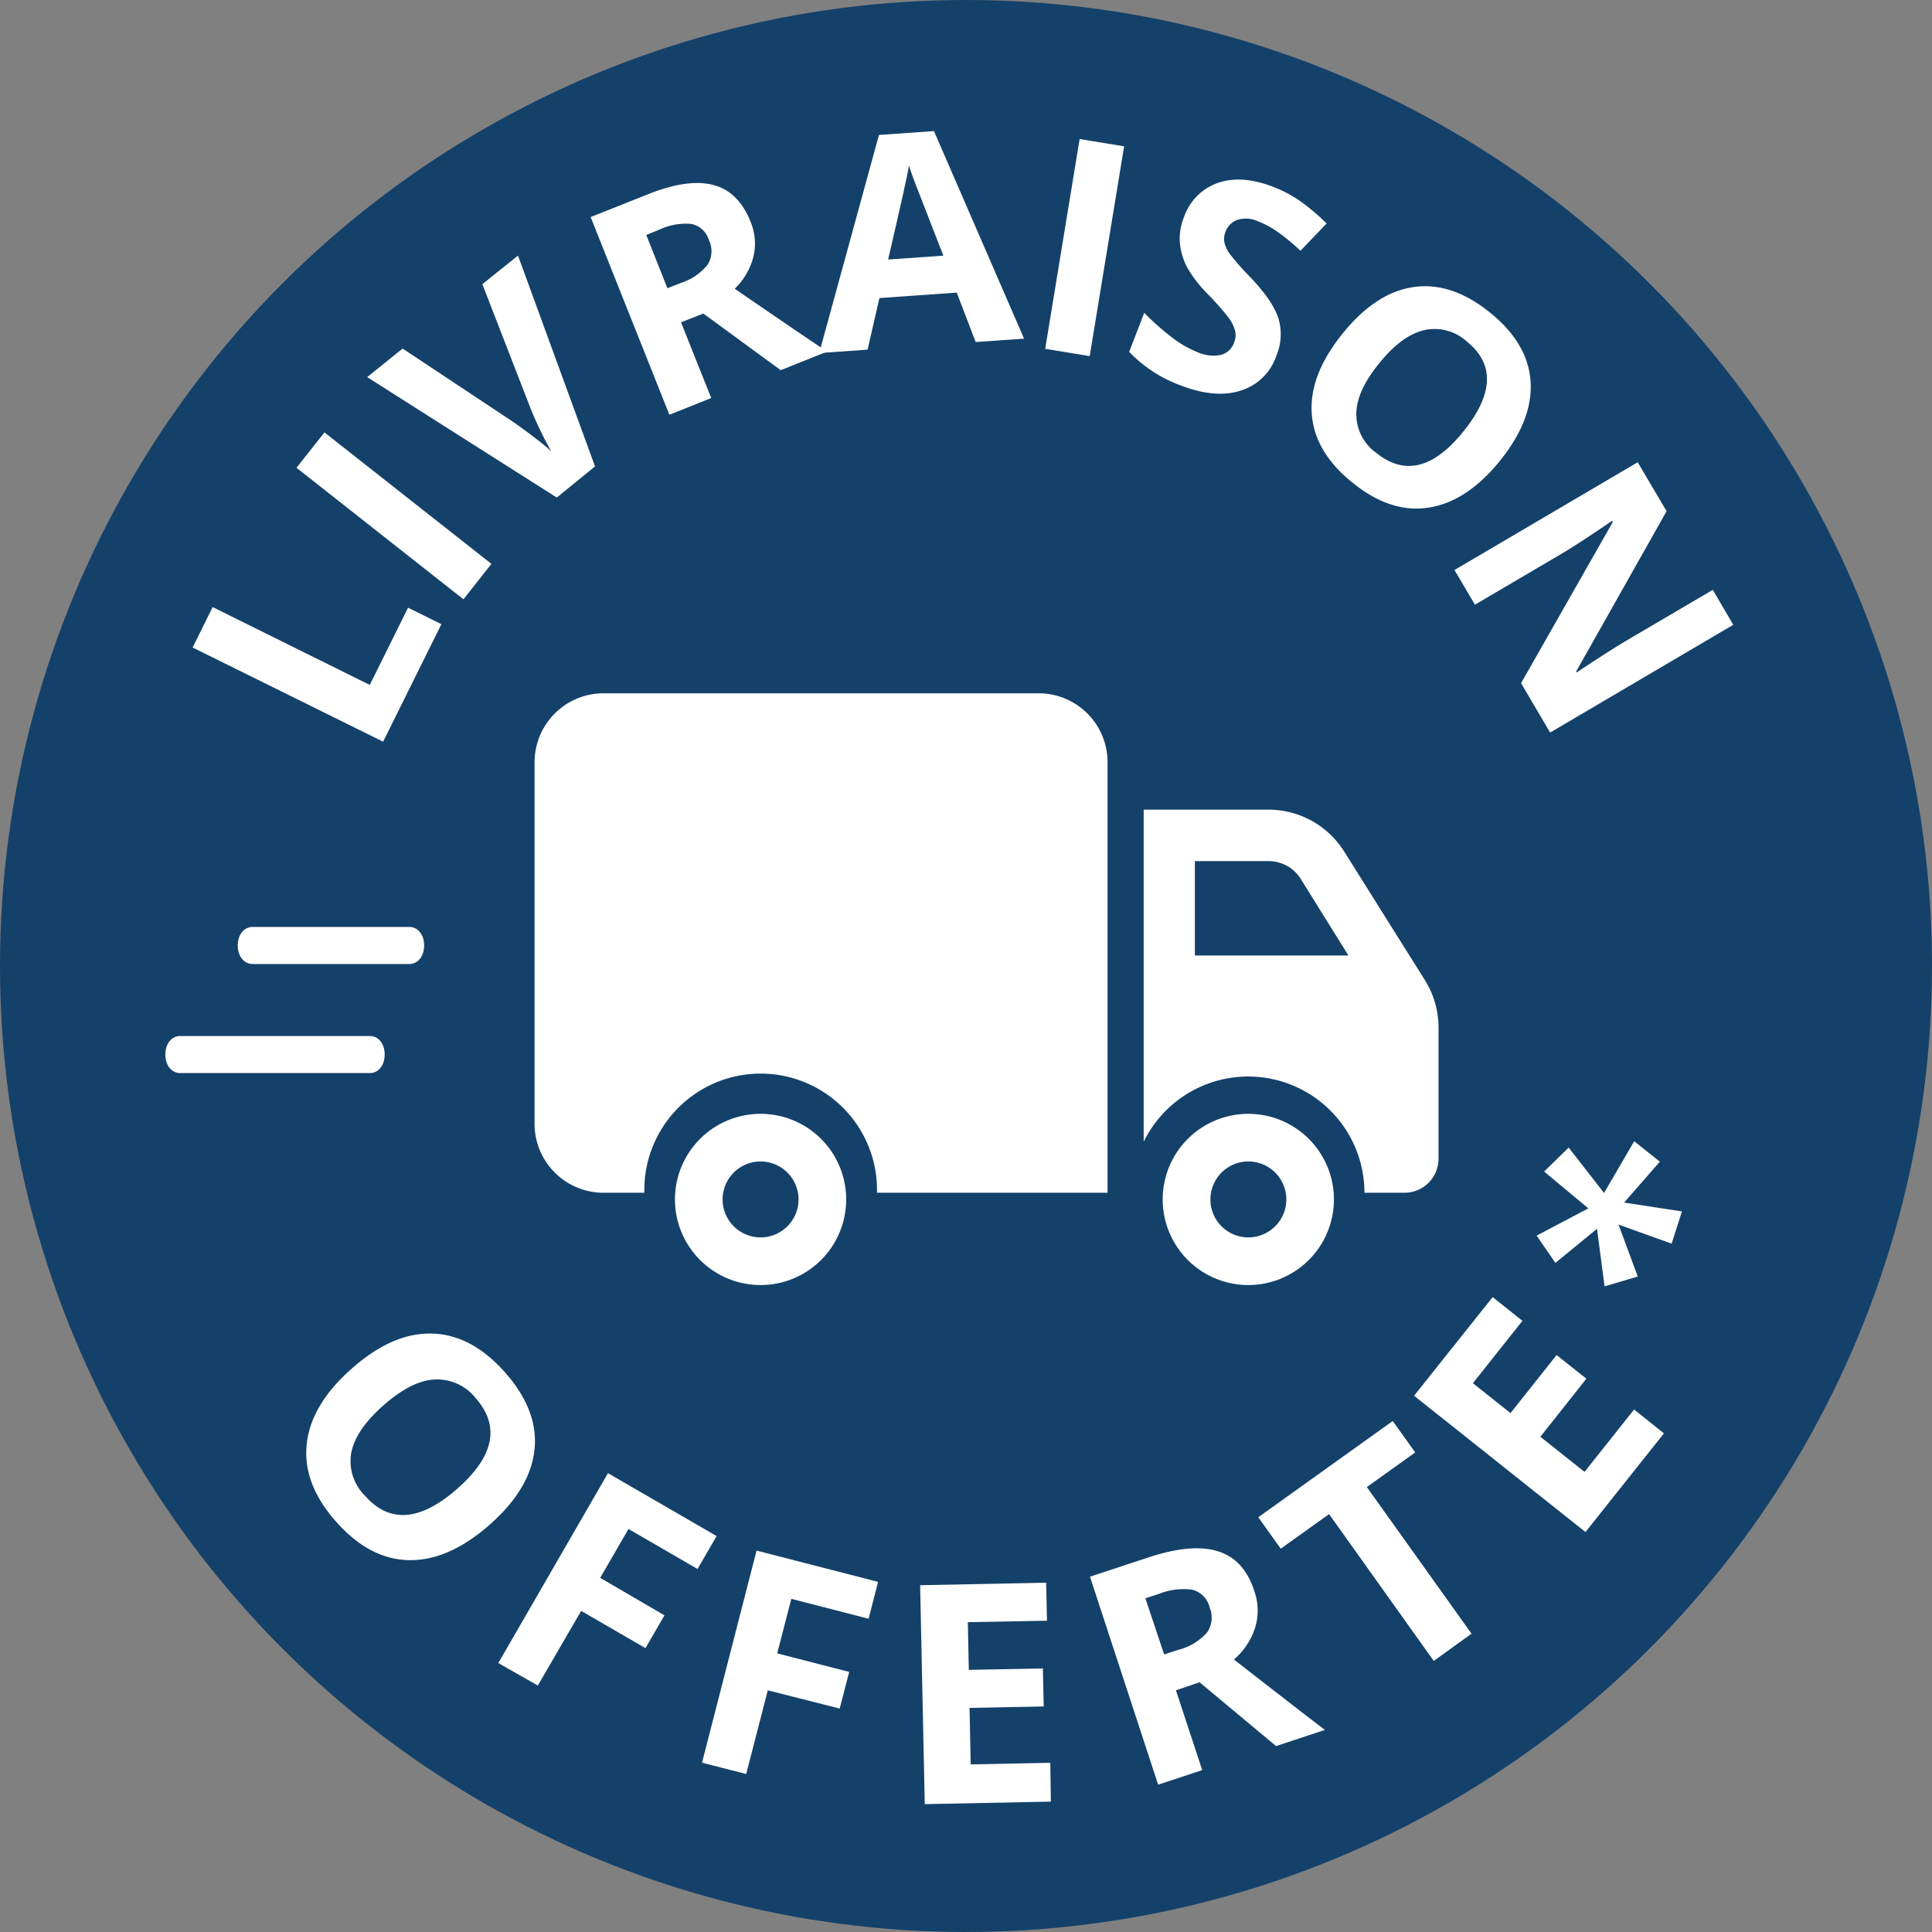 <svg xmlns="http://www.w3.org/2000/svg" viewBox="0 0 283.46 283.46"><rect x="0" y="0" width="283.46" height="283.46" fill="#808080" stroke="none"/><defs><style>.cls-1{fill:#14416a;}.cls-2{fill:#fff;}</style></defs><g id="Calque_2" data-name="Calque 2"><g id="Calque_1-2" data-name="Calque 1"><circle class="cls-1" cx="141.73" cy="141.73" r="141.73"/><path class="cls-2" d="M56.21,108.82,28.26,95l2.94-5.93,23.05,11.42,5.62-11.33,4.89,2.42Z"/><path class="cls-2" d="M68,87.93l-24.5-19.3,4.1-5.19,24.5,19.29Z"/><path class="cls-2" d="M70.77,41.69,76,37.5,87.3,68.43,81.69,73,53.87,55.33l5.2-4.19L75.29,61.9c.94.65,2,1.43,3.19,2.34s2,1.57,2.41,2a54.06,54.06,0,0,1-3.06-6.35Z"/><path class="cls-2" d="M99.92,47.29l4.43,11.11-6.14,2.45-11.55-29,8.44-3.36c3.94-1.57,7.13-2,9.6-1.34s4.27,2.48,5.43,5.4a8.27,8.27,0,0,1,.41,5.11,10,10,0,0,1-2.74,4.71q10.44,7.16,13.55,9.22l-6.81,2.72L103.19,46Zm-2-5,2-.79a8.13,8.13,0,0,0,3.91-2.68,3.71,3.71,0,0,0,.17-3.61,3.39,3.39,0,0,0-2.58-2.36,9.18,9.18,0,0,0-4.74.87l-1.86.75Z"/><path class="cls-2" d="M143.15,50.18l-2.78-7.25-11.34.8-1.74,7.57-7.1.5,8.77-32,8.07-.57,13.22,30.46Zm-4.74-12.67q-3.84-9.84-4.33-11.13c-.32-.87-.56-1.55-.71-2.05q-.51,2.78-3.07,13.75Z"/><path class="cls-2" d="M153.35,51.18,158.4,20.4l6.53,1.07-5.05,30.78Z"/><path class="cls-2" d="M187.26,52.21A8,8,0,0,1,182,57.32q-3.71,1.18-8.76-.77a19.88,19.88,0,0,1-7.57-4.93l2.21-5.73a36.82,36.82,0,0,0,4.27,3.77,15.31,15.31,0,0,0,3.53,2,5.67,5.67,0,0,0,3.41.42,2.83,2.83,0,0,0,2-1.89,2.76,2.76,0,0,0,.11-1.7,5.77,5.77,0,0,0-.91-1.83,40,40,0,0,0-3-3.42,19,19,0,0,1-3.08-3.95,9.76,9.76,0,0,1-1.09-3.51,8.26,8.26,0,0,1,.58-3.89,8.09,8.09,0,0,1,5-5.06q3.47-1.2,8.09.58a18.63,18.63,0,0,1,4.12,2.2,31.76,31.76,0,0,1,3.73,3.18l-3.84,4A30.41,30.41,0,0,0,187.42,34a13.14,13.14,0,0,0-2.85-1.53,4.21,4.21,0,0,0-3-.22A2.86,2.86,0,0,0,179.81,34a2.76,2.76,0,0,0-.17,1.56,4.54,4.54,0,0,0,.75,1.64,40.15,40.15,0,0,0,3.13,3.55q3.33,3.53,4.08,6.07A8.16,8.16,0,0,1,187.26,52.21Z"/><path class="cls-2" d="M220.09,67.58q-4.84,6-10.44,6.89t-11.19-3.64q-5.6-4.48-6-10.13T196.94,49q4.86-6.07,10.44-6.88t11.18,3.7q5.61,4.5,6,10.11T220.09,67.58ZM202.32,53.35Q199,57.43,199,60.73a6.94,6.94,0,0,0,3,5.77q6.18,4.95,12.76-3.26t.44-13.14a7,7,0,0,0-6.3-1.65C206.66,49,204.5,50.63,202.32,53.35Z"/><path class="cls-2" d="M227.43,107.48l-4.26-7.25,13.46-23.65-.1-.17q-5.17,3.53-7.48,4.87L216.4,88.72l-3-5.09,26.88-15.81L244.52,75,231.25,98.52l.08.13c3.38-2.24,5.8-3.78,7.24-4.63l12.73-7.48,3,5.13Z"/><path class="cls-2" d="M71.79,223.75Q65.8,229,60,228.9t-10.71-5.67Q44.39,217.7,45,211.89t6.62-11.1q6-5.31,11.81-5.13t10.69,5.73q4.91,5.55,4.3,11.31T71.79,223.75ZM56.28,206.17c-2.69,2.38-4.27,4.67-4.73,6.9a7.13,7.13,0,0,0,2,6.38q5.39,6.12,13.51-1t2.78-13.26a7.22,7.22,0,0,0-6.11-2.79C61.45,202.52,59,203.8,56.28,206.17Z"/><path class="cls-2" d="M78.91,247.3,73.11,244,89.2,216.14l15.94,9.23-2.8,4.83-10.13-5.87-4.15,7.17L97.49,237l-2.79,4.81-9.43-5.46Z"/><path class="cls-2" d="M109.48,260.28,103,258.62l8-31.12,17.83,4.59-1.39,5.41-11.34-2.92-2.07,8,10.56,2.72-1.39,5.38L112.65,248Z"/><path class="cls-2" d="M154.18,264.33l-18.5.37L135,232.58l18.49-.37.12,5.58L142,238l.14,7,10.87-.21.12,5.58-10.88.21.17,8.29,11.68-.24Z"/><path class="cls-2" d="M172.53,248l3.86,11.71-6.47,2.13-10-30.51,8.89-2.93q6.21-2,10-.76t5.25,5.89a8.52,8.52,0,0,1,.09,5.28,10.27,10.27,0,0,1-3.11,4.67q10.27,8,13.35,10.33l-7.17,2.37L176,246.82Zm-1.73-5.26,2.09-.68a8.42,8.42,0,0,0,4.19-2.52,3.83,3.83,0,0,0,.4-3.69,3.52,3.52,0,0,0-2.51-2.6,9.62,9.62,0,0,0-4.92.6l-2,.65Z"/><path class="cls-2" d="M215.9,239.69l-5.54,4L195,222.15l-7.09,5.07-3.3-4.61,19.73-14.12,3.3,4.61-7.1,5.08Z"/><path class="cls-2" d="M244.13,210.3l-11.51,14.48-25.15-20L219,190.31l4.37,3.48-7.27,9.15,5.52,4.39,6.76-8.52,4.37,3.47L226,210.8l6.48,5.15,7.27-9.15Z"/><path class="cls-2" d="M152.38,101.72H88.54a10.12,10.12,0,0,0-10.11,10.12v53.07A10.12,10.12,0,0,0,88.54,175h6a17.07,17.07,0,1,1,34.13,0h33.83V111.84A10.11,10.11,0,0,0,152.38,101.72Z"/><path class="cls-2" d="M111.59,163.42A12.56,12.56,0,1,0,124.15,176,12.56,12.56,0,0,0,111.59,163.42Zm0,18.13a5.57,5.57,0,1,1,5.57-5.57A5.57,5.57,0,0,1,111.59,181.55Z"/><path class="cls-2" d="M183.16,163.42A12.56,12.56,0,1,0,195.71,176,12.56,12.56,0,0,0,183.16,163.42Zm0,18.13a5.57,5.57,0,1,1,5.57-5.57A5.58,5.58,0,0,1,183.16,181.55Z"/><path class="cls-2" d="M209,143.71l-11.78-18.77a13.12,13.12,0,0,0-11.11-6.15H167.8v48.73A17.06,17.06,0,0,1,200.19,175h5.87a5,5,0,0,0,5-5V150.68A13.14,13.14,0,0,0,209,143.71Zm-33.69-3.52V126.34h10.8a5.55,5.55,0,0,1,4.73,2.61l7,11.24Z"/><path class="cls-2" d="M60.06,136h-23c-1.26,0-2.18,1.14-2.18,2.72s.92,2.72,2.18,2.72h23c1.26,0,2.17-1.15,2.17-2.72S61.32,136,60.06,136Z"/><path class="cls-2" d="M54.27,152H26.43c-1.26,0-2.17,1.14-2.17,2.72s.91,2.72,2.17,2.72H54.27c1.26,0,2.17-1.14,2.17-2.72S55.53,152,54.27,152Z"/><path class="cls-2" d="M230.15,168.37l5.19,6.66,4.43-7.59,3.76,3-5.24,6,8.48,1.3-1.51,4.73-7.79-2.8,2.82,7.62-4.87,1.44-1.11-8.44-6.1,5-2.76-4,7.59-4-6.49-5.4Z"/></g></g></svg>